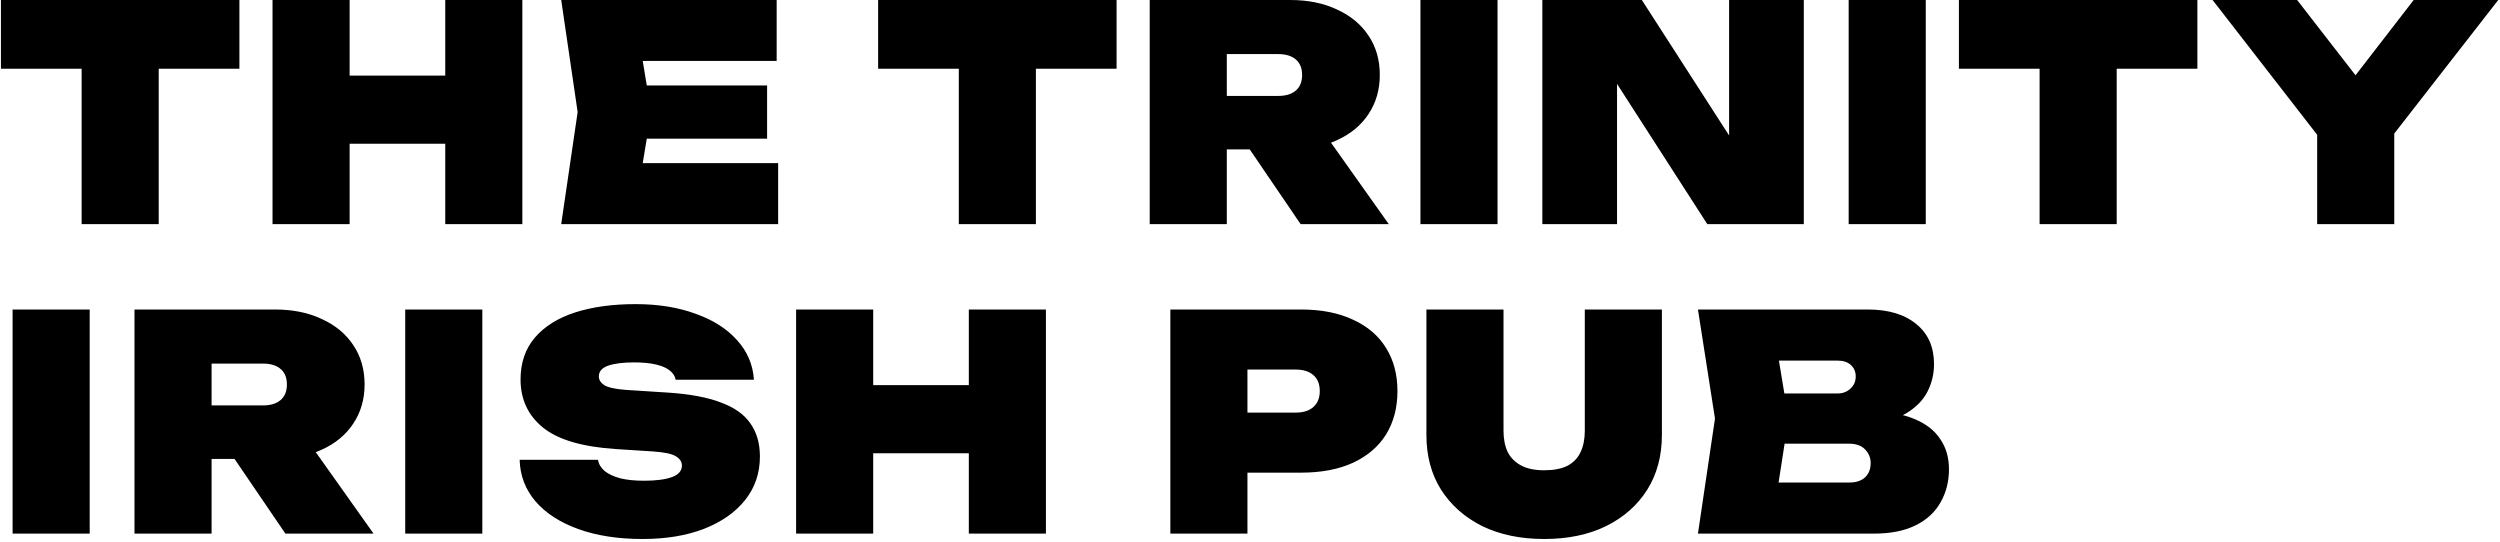 <?xml version="1.0" encoding="UTF-8"?> <svg xmlns="http://www.w3.org/2000/svg" width="937" height="203" viewBox="0 0 937 203" fill="none"><path d="M30.592 12.432H59.488V84H30.592V12.432ZM0.352 -6.67572e-06H89.728V25.76H0.352V-6.67572e-06ZM102.143 -6.67572e-06H131.039V84H102.143V-6.67572e-06ZM166.879 -6.67572e-06H195.775V84H166.879V-6.67572e-06ZM118.495 28.336H178.191V53.872H118.495V28.336ZM287.509 32.032V51.968H224.229V32.032H287.509ZM244.053 42L238.901 73.248L227.925 61.152H291.653V84H210.341L216.501 42L210.341 -6.67572e-06H291.093V22.848H227.925L238.901 10.752L244.053 42ZM359.36 12.432H388.256V84H359.36V12.432ZM329.12 -6.67572e-06H418.496V25.76H329.12V-6.67572e-06ZM450.847 35.952H479.071C481.908 35.952 484.111 35.28 485.679 33.936C487.247 32.592 488.031 30.651 488.031 28.112C488.031 25.573 487.247 23.632 485.679 22.288C484.111 20.944 481.908 20.272 479.071 20.272H446.815L459.807 7.28V84H430.911V-6.67572e-06H483.551C490.271 -6.67572e-06 496.132 1.195 501.135 3.584C506.212 5.899 510.132 9.147 512.895 13.328C515.732 17.509 517.151 22.437 517.151 28.112C517.151 33.637 515.732 38.528 512.895 42.784C510.132 46.965 506.212 50.213 501.135 52.528C496.132 54.843 490.271 56 483.551 56H450.847V35.952ZM460.703 44.688H492.623L520.511 84H487.471L460.703 44.688ZM532.38 -6.67572e-06H561.276V84H532.38V-6.67572e-06ZM655.908 62.944L648.068 64.848V-6.67572e-06H676.068V84H639.892L598.228 19.264L606.068 17.36V84H578.068V-6.67572e-06H615.364L655.908 62.944ZM692.881 -6.67572e-06H721.777V84H692.881V-6.67572e-06ZM764.441 12.432H793.337V84H764.441V12.432ZM734.201 -6.67572e-06H823.577V25.76H734.201V-6.67572e-06ZM868.472 84V42.56H897.368V84H868.472ZM829.272 -6.67572e-06H860.968L888.856 35.952H876.872L904.648 -6.67572e-06H936.344L892.216 56.672L873.512 57.008L829.272 -6.67572e-06ZM4.72 116H33.616V200H4.72V116ZM70.344 151.952H98.568C101.405 151.952 103.608 151.28 105.176 149.936C106.744 148.592 107.528 146.651 107.528 144.112C107.528 141.573 106.744 139.632 105.176 138.288C103.608 136.944 101.405 136.272 98.568 136.272H66.312L79.304 123.28V200H50.408V116H103.048C109.768 116 115.629 117.195 120.632 119.584C125.709 121.899 129.629 125.147 132.392 129.328C135.229 133.509 136.648 138.437 136.648 144.112C136.648 149.637 135.229 154.528 132.392 158.784C129.629 162.965 125.709 166.213 120.632 168.528C115.629 170.843 109.768 172 103.048 172H70.344V151.952ZM80.2 160.688H112.12L140.008 200H106.968L80.2 160.688ZM151.878 116H180.774V200H151.878V116ZM194.766 172.336H224.11C224.408 173.979 225.267 175.397 226.686 176.592C228.104 177.712 230.046 178.608 232.51 179.28C234.974 179.877 237.923 180.176 241.358 180.176C245.838 180.176 249.31 179.728 251.774 178.832C254.312 177.936 255.582 176.48 255.582 174.464C255.582 173.12 254.872 172 253.454 171.104C252.035 170.133 249.123 169.499 244.718 169.2L230.83 168.304C218.211 167.483 209.102 164.795 203.502 160.24C197.902 155.685 195.102 149.675 195.102 142.208C195.102 135.936 196.894 130.709 200.478 126.528C204.062 122.347 209.064 119.211 215.486 117.12C221.982 115.029 229.56 113.984 238.222 113.984C246.659 113.984 254.126 115.179 260.622 117.568C267.192 119.883 272.382 123.168 276.19 127.424C280.072 131.68 282.2 136.645 282.574 142.32H253.23C253.006 140.976 252.259 139.819 250.99 138.848C249.795 137.877 248.078 137.131 245.838 136.608C243.598 136.085 240.872 135.824 237.662 135.824C233.555 135.824 230.307 136.235 227.918 137.056C225.603 137.877 224.446 139.221 224.446 141.088C224.446 142.357 225.118 143.44 226.462 144.336C227.88 145.232 230.568 145.829 234.526 146.128L250.206 147.136C258.419 147.659 265.064 148.891 270.142 150.832C275.219 152.699 278.915 155.312 281.23 158.672C283.619 162.032 284.814 166.176 284.814 171.104C284.814 177.301 282.984 182.715 279.326 187.344C275.667 191.973 270.515 195.595 263.87 198.208C257.299 200.747 249.608 202.016 240.798 202.016C231.688 202.016 223.699 200.784 216.83 198.32C209.96 195.856 204.584 192.384 200.702 187.904C196.894 183.424 194.915 178.235 194.766 172.336ZM298.379 116H327.275V200H298.379V116ZM363.115 116H392.011V200H363.115V116ZM314.731 144.336H374.427V169.872H314.731V144.336ZM487.59 116C495.206 116 501.702 117.269 507.078 119.808C512.528 122.272 516.672 125.819 519.51 130.448C522.347 135.003 523.766 140.379 523.766 146.576C523.766 152.773 522.347 158.187 519.51 162.816C516.672 167.371 512.528 170.917 507.078 173.456C501.702 175.92 495.206 177.152 487.59 177.152H452.086V154.64H485.686C488.523 154.64 490.726 153.931 492.294 152.512C493.862 151.093 494.646 149.115 494.646 146.576C494.646 143.963 493.862 141.984 492.294 140.64C490.726 139.221 488.523 138.512 485.686 138.512H454.55L467.542 125.52V200H438.646V116H487.59ZM563.516 161.472C563.516 164.533 564.039 167.184 565.084 169.424C566.204 171.589 567.884 173.269 570.124 174.464C572.364 175.659 575.239 176.256 578.748 176.256C582.332 176.256 585.244 175.696 587.484 174.576C589.724 173.381 591.367 171.664 592.412 169.424C593.457 167.184 593.98 164.533 593.98 161.472V116H622.876V163.04C622.876 170.88 621.047 177.712 617.388 183.536C613.729 189.36 608.577 193.915 601.932 197.2C595.361 200.411 587.633 202.016 578.748 202.016C569.937 202.016 562.209 200.411 555.564 197.2C548.993 193.915 543.841 189.36 540.108 183.536C536.449 177.712 534.62 170.88 534.62 163.04V116H563.516V161.472ZM699.559 159.232L701.799 154.08C708.146 154.304 713.447 155.312 717.703 157.104C721.959 158.896 725.133 161.397 727.223 164.608C729.389 167.744 730.471 171.515 730.471 175.92C730.471 180.475 729.426 184.581 727.335 188.24C725.319 191.899 722.221 194.773 718.039 196.864C713.858 198.955 708.631 200 702.359 200H636.391L642.775 156.88L636.391 116H700.007C707.773 116 713.858 117.829 718.263 121.488C722.669 125.072 724.871 130.075 724.871 136.496C724.871 140.155 724.05 143.589 722.407 146.8C720.765 150.011 718.077 152.736 714.343 154.976C710.685 157.141 705.757 158.56 699.559 159.232ZM664.615 193.728L653.639 180.848H693.175C695.639 180.848 697.581 180.213 698.999 178.944C700.418 177.6 701.127 175.808 701.127 173.568C701.127 171.552 700.418 169.835 698.999 168.416C697.655 166.997 695.639 166.288 692.951 166.288H659.799V147.472H688.695C690.637 147.472 692.242 146.875 693.511 145.68C694.855 144.485 695.527 142.955 695.527 141.088C695.527 139.371 694.93 137.952 693.735 136.832C692.541 135.712 690.861 135.152 688.695 135.152H653.751L664.615 122.272L670.327 156.88L664.615 193.728Z" fill="black"></path></svg> 